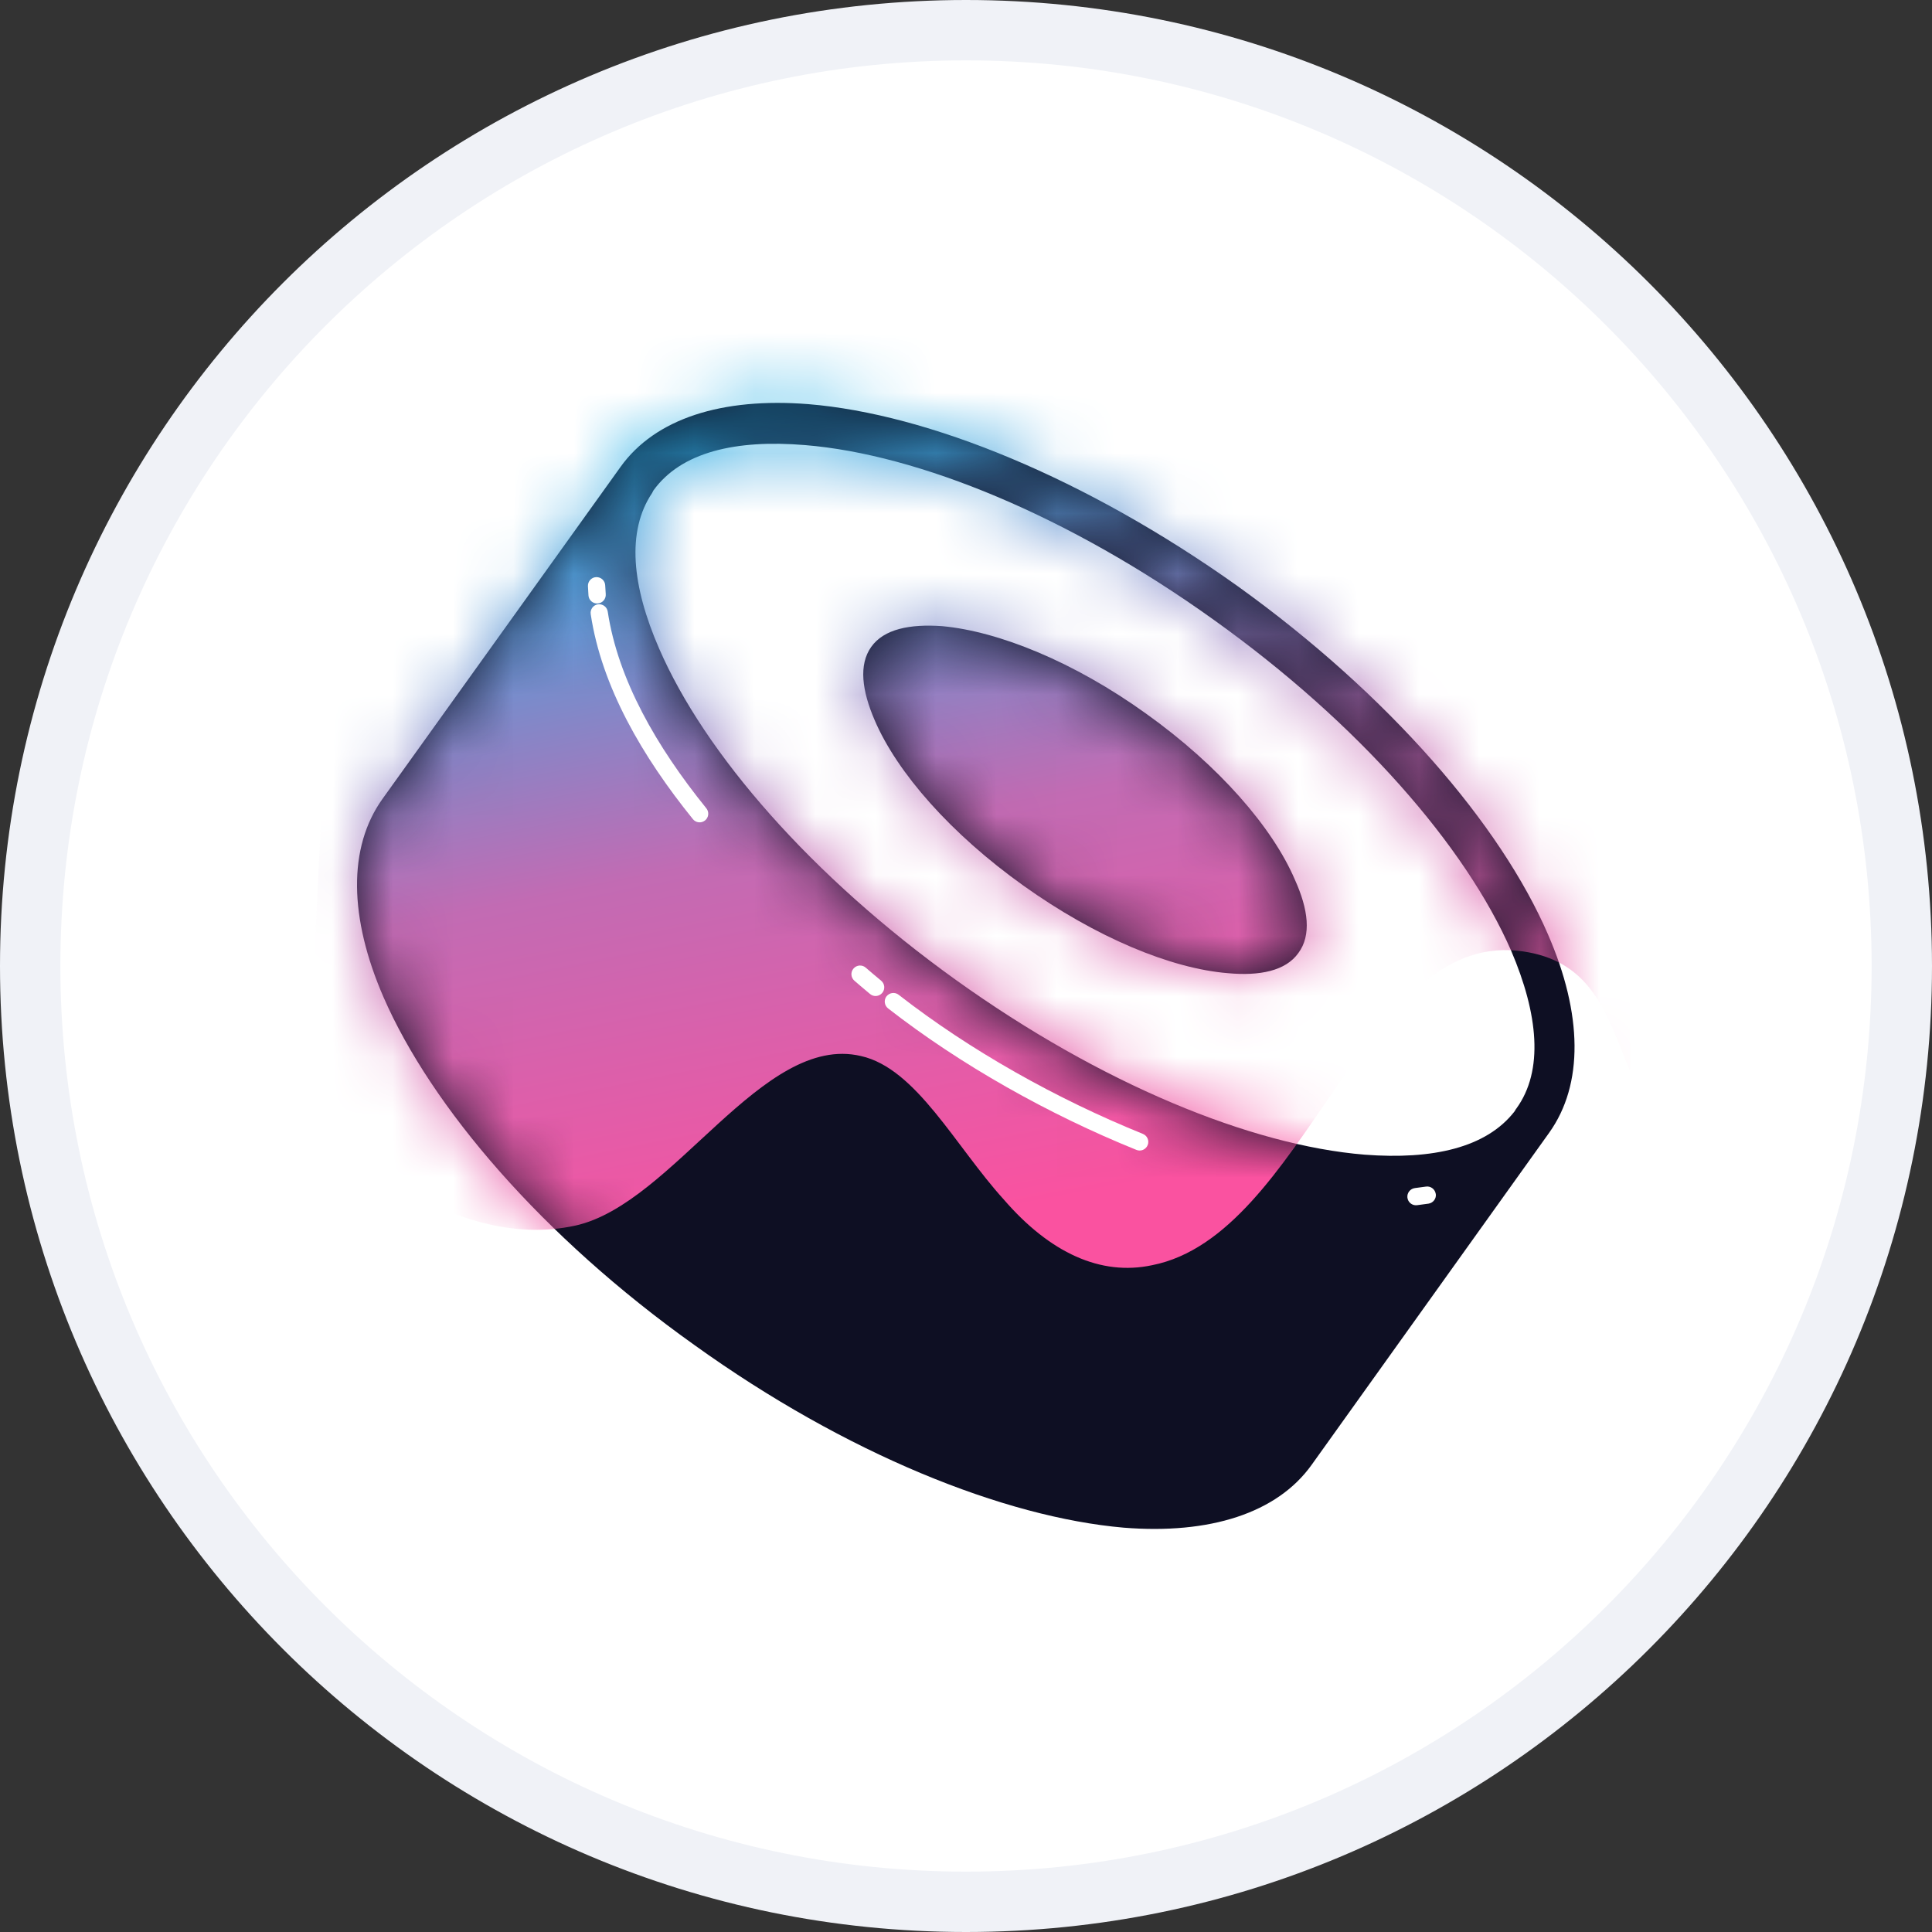 <svg xmlns="http://www.w3.org/2000/svg" xmlns:xlink="http://www.w3.org/1999/xlink" fill="none" height="32" viewBox="0 0 32 32" width="32"><rect x="0" y="0" width="32" height="32" fill="#333333" stroke="none"/><linearGradient id="a" gradientUnits="userSpaceOnUse" x1="13.783" x2="16.448" y1="6.666" y2="20.081"><stop offset="0" stop-color="#27b0e6"/><stop offset=".52" stop-color="#c26bb3"/><stop offset="1" stop-color="#fa52a0"/></linearGradient><clipPath id="b"><path d="m5 5h22v22h-22z"/></clipPath><mask id="c" height="20" maskUnits="userSpaceOnUse" width="22" x="5" y="6"><path clip-rule="evenodd" d="m10.277 7.735c.573-.802 1.681-1.155 3.113-1.041 1.976.162 4.593 1.222 7.113 3.017 2.511 1.805 4.354 3.953 5.137 5.767.573 1.318.592 2.482.019 3.284l-3.934 5.5c-.573.802-1.69 1.155-3.113 1.041-1.976-.172-4.602-1.222-7.113-3.027-2.521-1.795-4.354-3.943-5.146-5.758-.573-1.318-.592-2.482-.019-3.284zm14.838 10.637v-.01c.458-.63.363-1.566-.086-2.616-.754-1.728-2.521-3.762-4.927-5.481-2.397-1.719-4.889-2.74-6.77-2.893-1.146-.095-2.053.115-2.511.754l-.019.038c-.43.64-.334 1.547.115 2.578.754 1.738 2.521 3.771 4.917 5.49 2.397 1.719 4.888 2.74 6.769 2.893 1.127.086 2.015-.115 2.482-.716l.029-.048zm-6.13-6.55c1.203.859 2.091 1.881 2.463 2.75.22.487.277.917.057 1.213-.21.296-.64.382-1.165.334-.945-.076-2.187-.592-3.39-1.451-1.203-.859-2.091-1.871-2.463-2.74-.21-.487-.267-.917-.057-1.213.21-.296.64-.382 1.175-.344.936.086 2.187.592 3.38 1.451z" fill="#0e0f23" fill-rule="evenodd"/></mask><path d="m31.5 16c0 8.56-6.94 15.5-15.5 15.5-8.56 0-15.5-6.94-15.5-15.5 0-8.56 6.94-15.5 15.5-15.5 8.56 0 15.5 6.94 15.5 15.5z" fill="#fff" stroke="#f0f2f7"/><g clip-path="url(#b)"><g clip-rule="evenodd" fill-rule="evenodd"><path d="m25.921 18.944-3.947 5.502c-.621.874-1.825 1.294-3.391 1.165-2.02-.167-4.697-1.234-7.264-3.075-2.566-1.842-4.438-4.036-5.253-5.893-.621-1.44-.612-2.711.018-3.585l3.937-5.501c.63-.874 1.834-1.294 3.391-1.166 2.02.167 4.707 1.235 7.273 3.076 2.566 1.841 4.438 4.035 5.244 5.892.63 1.44.612 2.712-.009 3.585zm-14.842-10.632c.408-.565 1.223-.712 2.233-.628 1.844.152 4.271 1.156 6.615 2.837 2.344 1.68 4.076 3.66 4.818 5.355.398.929.528 1.748.12 2.313l.528.377-.528-.377-3.947 5.501c-.398.564-1.214.712-2.224.627-1.844-.151-4.28-1.156-6.624-2.836-2.344-1.681-4.077-3.66-4.808-5.355-.408-.93-.528-1.749-.12-2.313z" fill="#fff"/><path d="m10.558 8.068c1.288-1.797 5.652-.875 9.746 2.059 4.095 2.934 6.374 6.776 5.086 8.573l-3.938 5.501c-1.288 1.797-5.661.875-9.756-2.059-4.095-2.934-6.374-6.775-5.086-8.573z" fill="#fff"/><path d="m10.277 7.735c.573-.802 1.681-1.155 3.113-1.041 1.976.162 4.593 1.222 7.113 3.017 2.511 1.805 4.354 3.953 5.137 5.767.573 1.318.592 2.482.019 3.284l-3.934 5.5c-.573.802-1.69 1.155-3.113 1.041-1.976-.172-4.602-1.222-7.113-3.027-2.521-1.795-4.354-3.943-5.146-5.758-.573-1.318-.592-2.482-.019-3.284zm14.838 10.637v-.01c.458-.63.363-1.566-.086-2.616-.754-1.728-2.521-3.762-4.927-5.481-2.397-1.719-4.889-2.74-6.77-2.893-1.146-.095-2.053.115-2.511.754l-.019.038c-.43.64-.334 1.547.115 2.578.754 1.738 2.521 3.771 4.917 5.49 2.397 1.719 4.888 2.74 6.769 2.893 1.127.086 2.015-.115 2.482-.716l.029-.048zm-6.13-6.55c1.203.859 2.091 1.881 2.463 2.75.22.487.277.917.057 1.213-.21.296-.64.382-1.165.334-.945-.076-2.187-.592-3.39-1.451-1.203-.859-2.091-1.871-2.463-2.74-.21-.487-.267-.917-.057-1.213.21-.296.64-.382 1.175-.344.936.086 2.187.592 3.38 1.451z" fill="#0e0f23"/></g><g mask="url(#c)"><path clip-rule="evenodd" d="m5.075 18.555c.105 0 .277.249.372.317.334.249.668.498 1.012.702 1.003.612 2.043.951 3.074.725 1.623-.362 3.094-3.193 4.726-2.808.917.204 1.566 1.495 2.368 2.378.764.883 1.604 1.268 2.454 1.087 2.53-.498 3.485-5.481 6.053-5.209 2.129.227 1.298 2.785 3.342 3.691.019.023 4.936-4.303 4.974-5.05.143-2.876-2.587-36.756-2.463-36.756l-24.357 8.945z" fill="url(#a)" fill-rule="evenodd"/></g><path clip-rule="evenodd" d="m9.875 9.559c.079-.003.146.058.149.137l.009.145c.006.079-.053.148-.132.154-.079.006-.148-.053-.154-.131l-.009-.156c-.003-.079.058-.146.137-.149zm.028.451c.078-.012.151.042.163.12.171 1.129.807 2.236 1.633 3.258.05.061.04.152-.021.201-.062.05-.152.04-.201-.021-.84-1.039-1.512-2.194-1.693-3.396-.012-.078.042-.151.12-.163zm4.234 6.032c.052-.06.142-.067.202-.015l.113.097 0.0 0.0.142.119c.061.05.07.141.019.202s-.141.07-.202.019l-.145-.122-0-0-.114-.098c-.06-.052-.067-.142-.015-.202zm.547.46c.049-.062.139-.074.201-.025 1.18.92 2.618 1.727 4.045 2.304.073.03.109.113.079.186-.03.073-.113.109-.186.079-1.45-.586-2.91-1.406-4.114-2.344-.062-.049-.073-.139-.025-.201zm9.097 3.27c.013.078-.041.151-.119.164l-.193.026c-.079.009-.149-.048-.158-.126s.048-.149.126-.158l.179-.024c.078-.013.152.041.164.119z" fill="#fff" fill-rule="evenodd"/></g></svg>